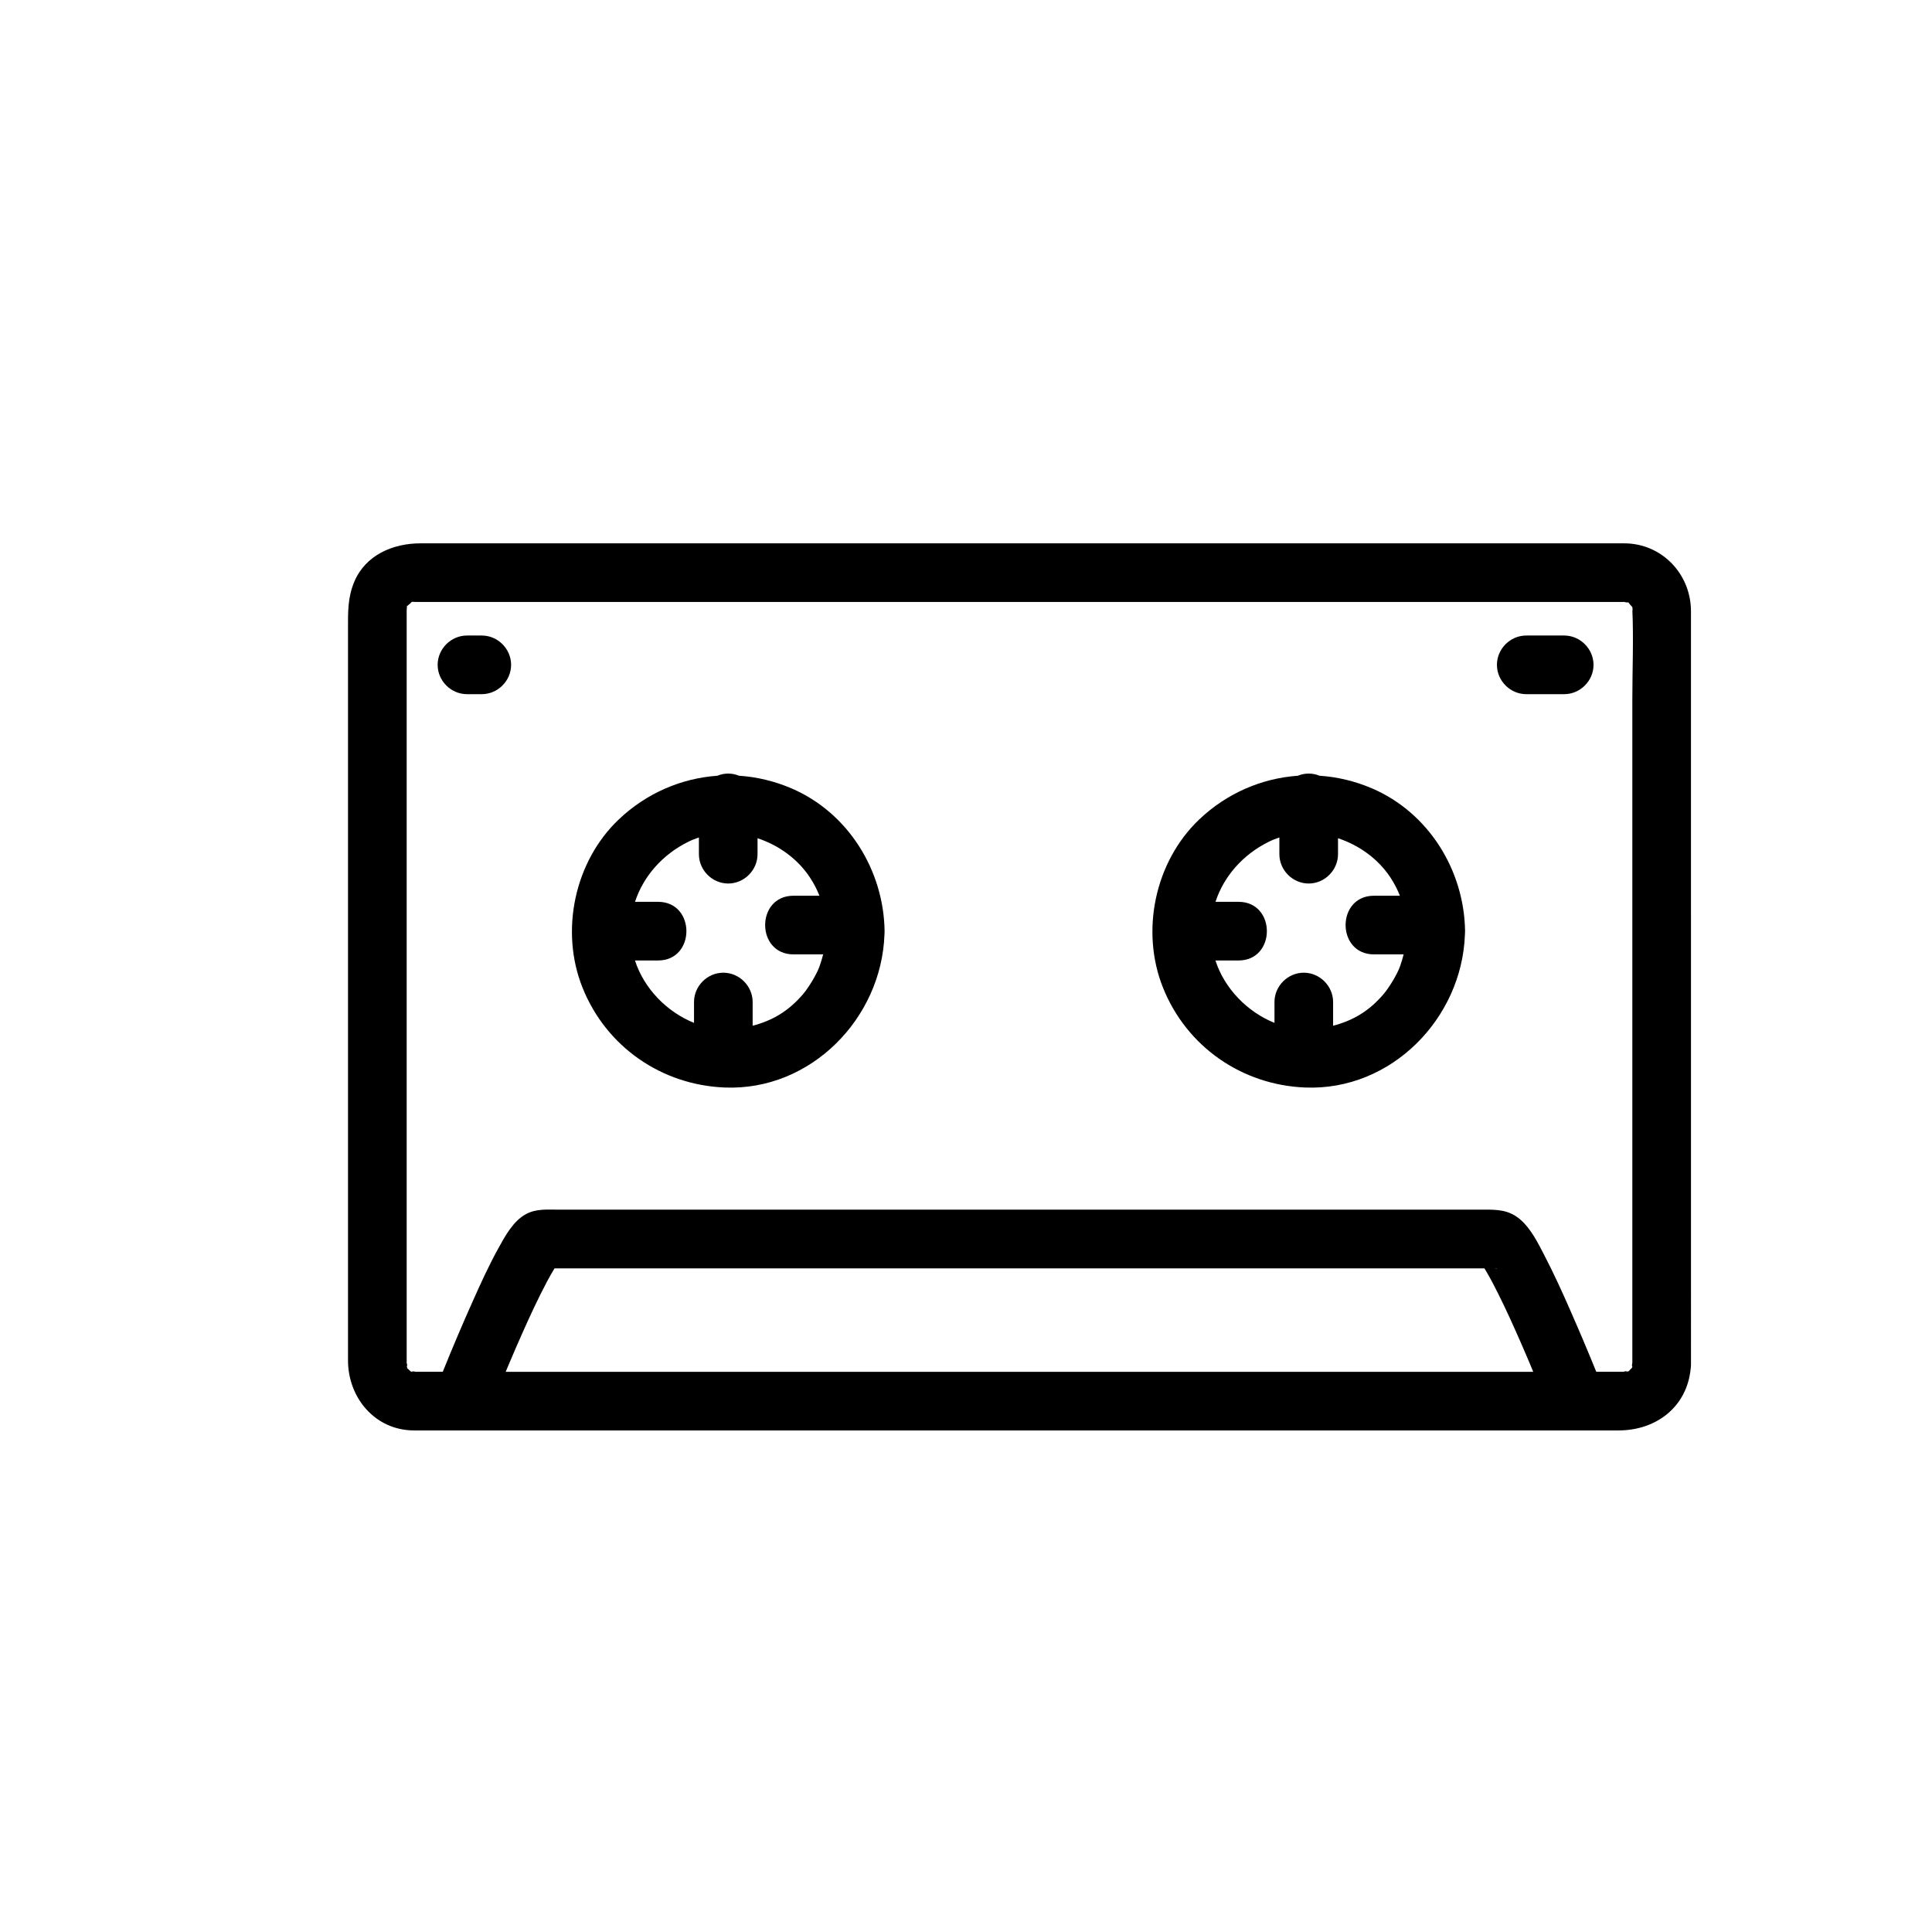 <?xml version="1.0" encoding="UTF-8"?>
<!-- The Best Svg Icon site in the world: iconSvg.co, Visit us! https://iconsvg.co -->
<svg fill="#000000" width="800px" height="800px" version="1.1" viewBox="144 144 512 512" xmlns="http://www.w3.org/2000/svg">
 <g>
  <path d="m574.4 287.99h-318.96c-7.269 0-14.535 3.055-17.547 10.172-1.762 4.176-1.668 8.027-1.668 12.367v193.98c0 9.922 7.184 18.57 17.543 18.57h319.15c9.945 0 18.051-6.156 19.109-16.207 0.059-0.406 0.102-0.832 0.102-1.273l-0.004-199.59c0.004-9.883-7.719-18.02-17.723-18.02zm-296.38 219.55c0.07-0.176 0.141-0.344 0.211-0.516 0.215-0.508 0.43-1.027 0.645-1.535 0.031-0.07 0.051-0.117 0.07-0.168 0.02-0.047 0.035-0.086 0.059-0.145 1.074-2.527 2.168-5.055 3.281-7.566 2.086-4.707 4.246-9.387 6.656-13.934 0.641-1.199 1.301-2.394 2.016-3.551h246.43c0.188 0.312 0.379 0.621 0.559 0.934 1.078 1.828 2.051 3.719 3.004 5.617 2.195 4.367 4.195 8.836 6.16 13.316 0.422 0.977 0.848 1.949 1.266 2.934 0.152 0.344 0.816 1.914 1.039 2.434 0.309 0.73 0.605 1.461 0.91 2.191l-272.31-0.008zm262.01-27.422h0.535c0.461 0 0.211 0.09-0.535 0zm36.555-174.65c0.359 7.93 0 15.949 0 23.879v175.95c-0.031-0.227-0.211 1.078 0.023 0.734 0 0.016 0 0.031 0.004 0.047-0.09 0.23-0.125 0.359-0.133 0.422-0.082 0.066-0.215 0.191-0.465 0.457-0.215 0.23-0.336 0.379-0.402 0.465 0.004-0.07-0.117-0.09-0.73 0.23 0.883-0.469-0.902-0.16-0.492-0.125h-7.367c-2.254-5.566-4.602-11.098-7.019-16.586-2.098-4.777-4.273-9.531-6.676-14.168-1.672-3.231-3.582-7.129-6.375-9.539-3.117-2.684-6.176-2.676-9.883-2.676l-245.09 0.008c-2.934 0-5.875-0.281-8.566 1.168-3.438 1.844-5.578 5.871-7.394 9.164-2.445 4.43-4.551 9.047-6.613 13.66-2.816 6.266-5.492 12.605-8.07 18.977h-7.621c1.152 0-1.273-0.312-0.242 0.125-0.402-0.168-0.59-0.227-0.676-0.23-0.059-0.082-0.191-0.223-0.453-0.465-0.238-0.215-0.379-0.336-0.465-0.406 0.07 0.004 0.09-0.117-0.23-0.727 0.469 0.883 0.16-0.902 0.125-0.492v-199.73c0 0.023 0.121-1.039 0.004-0.902 0.07-0.086 1.844-1.484 0.957-0.91 0.281-0.18 0.438-0.297 0.523-0.359-0.031 0.07 0.07 0.133 0.777-0.031-0.57 0.137-0.395 0.121-0.258 0.121h320.88c-0.473 0 0.91 0.25 0.812 0.059 0.211 0.238 1.047 1.289 1.004 1.133 0.352 0.613 0.371 0.695 0.066 0.238 0.238 0.934 0.266 1.109 0.051 0.516z"/>
  <path d="m558.53 312.42h-10.059c-4.238 0-7.769 3.535-7.769 7.773 0 4.238 3.535 7.769 7.769 7.769h10.062c4.231 0 7.769-3.535 7.769-7.769-0.004-4.242-3.535-7.773-7.773-7.773z"/>
  <path d="m353.81 352.95c-4.535-1.949-9.25-3.062-13.965-3.375-0.891-0.367-1.859-0.57-2.867-0.57-1.02 0-1.984 0.207-2.875 0.574-9.574 0.676-18.812 4.629-26.129 11.586-11.758 11.184-15.609 29.574-9.598 44.578 6.262 15.633 20.898 25.789 37.695 26.461 22.797 0.91 41.516-18.305 42.32-40.492 0.023-0.301 0.039-0.613 0.035-0.941-0.219-16.121-9.645-31.371-24.617-37.82zm7.406 47.055c-0.715 2.098-2.938 5.758-4.469 7.535-3.785 4.398-7.977 6.898-13.289 8.293v-6.289c0-4.238-3.535-7.769-7.769-7.769-4.238 0-7.769 3.531-7.769 7.769v5.527c-7.195-2.898-13.25-9.094-15.648-16.535h6.117c10.02 0 10.02-15.543 0-15.543h-6.106c2.207-6.731 7.231-12.52 14.148-15.93 0.906-0.449 1.84-0.816 2.785-1.125v4.43c0 4.238 3.535 7.773 7.769 7.773 4.231 0 7.769-3.535 7.769-7.773v-4.227c5.578 1.832 10.617 5.453 13.852 10.344 1.074 1.613 1.906 3.238 2.551 4.891h-6.871c-10.02 0-10.02 15.543 0 15.543h7.859c-0.238 0.945-0.535 1.941-0.93 3.086z"/>
  <path d="m271.68 312.42h-3.93c-4.231 0-7.769 3.535-7.769 7.773 0 4.238 3.535 7.769 7.769 7.769h3.93c4.238 0 7.769-3.535 7.769-7.769 0-4.242-3.531-7.773-7.769-7.773z"/>
  <path d="m507.65 352.95c-4.535-1.949-9.25-3.062-13.965-3.375-0.891-0.367-1.859-0.57-2.867-0.57-1.02 0-1.984 0.207-2.883 0.574-9.574 0.676-18.812 4.629-26.129 11.586-11.758 11.184-15.609 29.574-9.598 44.578 6.258 15.633 20.895 25.789 37.691 26.461 22.797 0.91 41.516-18.305 42.32-40.492 0.023-0.301 0.039-0.613 0.039-0.941-0.211-16.121-9.637-31.371-24.609-37.82zm7.406 47.055c-0.715 2.098-2.938 5.758-4.473 7.535-3.777 4.398-7.977 6.898-13.297 8.293v-6.289c0-4.238-3.535-7.769-7.769-7.769-4.238 0-7.769 3.531-7.769 7.769v5.527c-7.188-2.898-13.25-9.094-15.645-16.535h6.117c10.02 0 10.02-15.543 0-15.543h-6.106c2.207-6.731 7.231-12.52 14.148-15.93 0.906-0.449 1.84-0.816 2.785-1.125v4.43c0 4.238 3.531 7.773 7.769 7.773 4.231 0 7.769-3.535 7.769-7.773v-4.227c5.578 1.832 10.617 5.453 13.852 10.344 1.066 1.613 1.906 3.238 2.551 4.891h-6.871c-10.027 0-10.027 15.543 0 15.543h7.859c-0.23 0.945-0.527 1.941-0.922 3.086z"/>
 </g>
</svg>